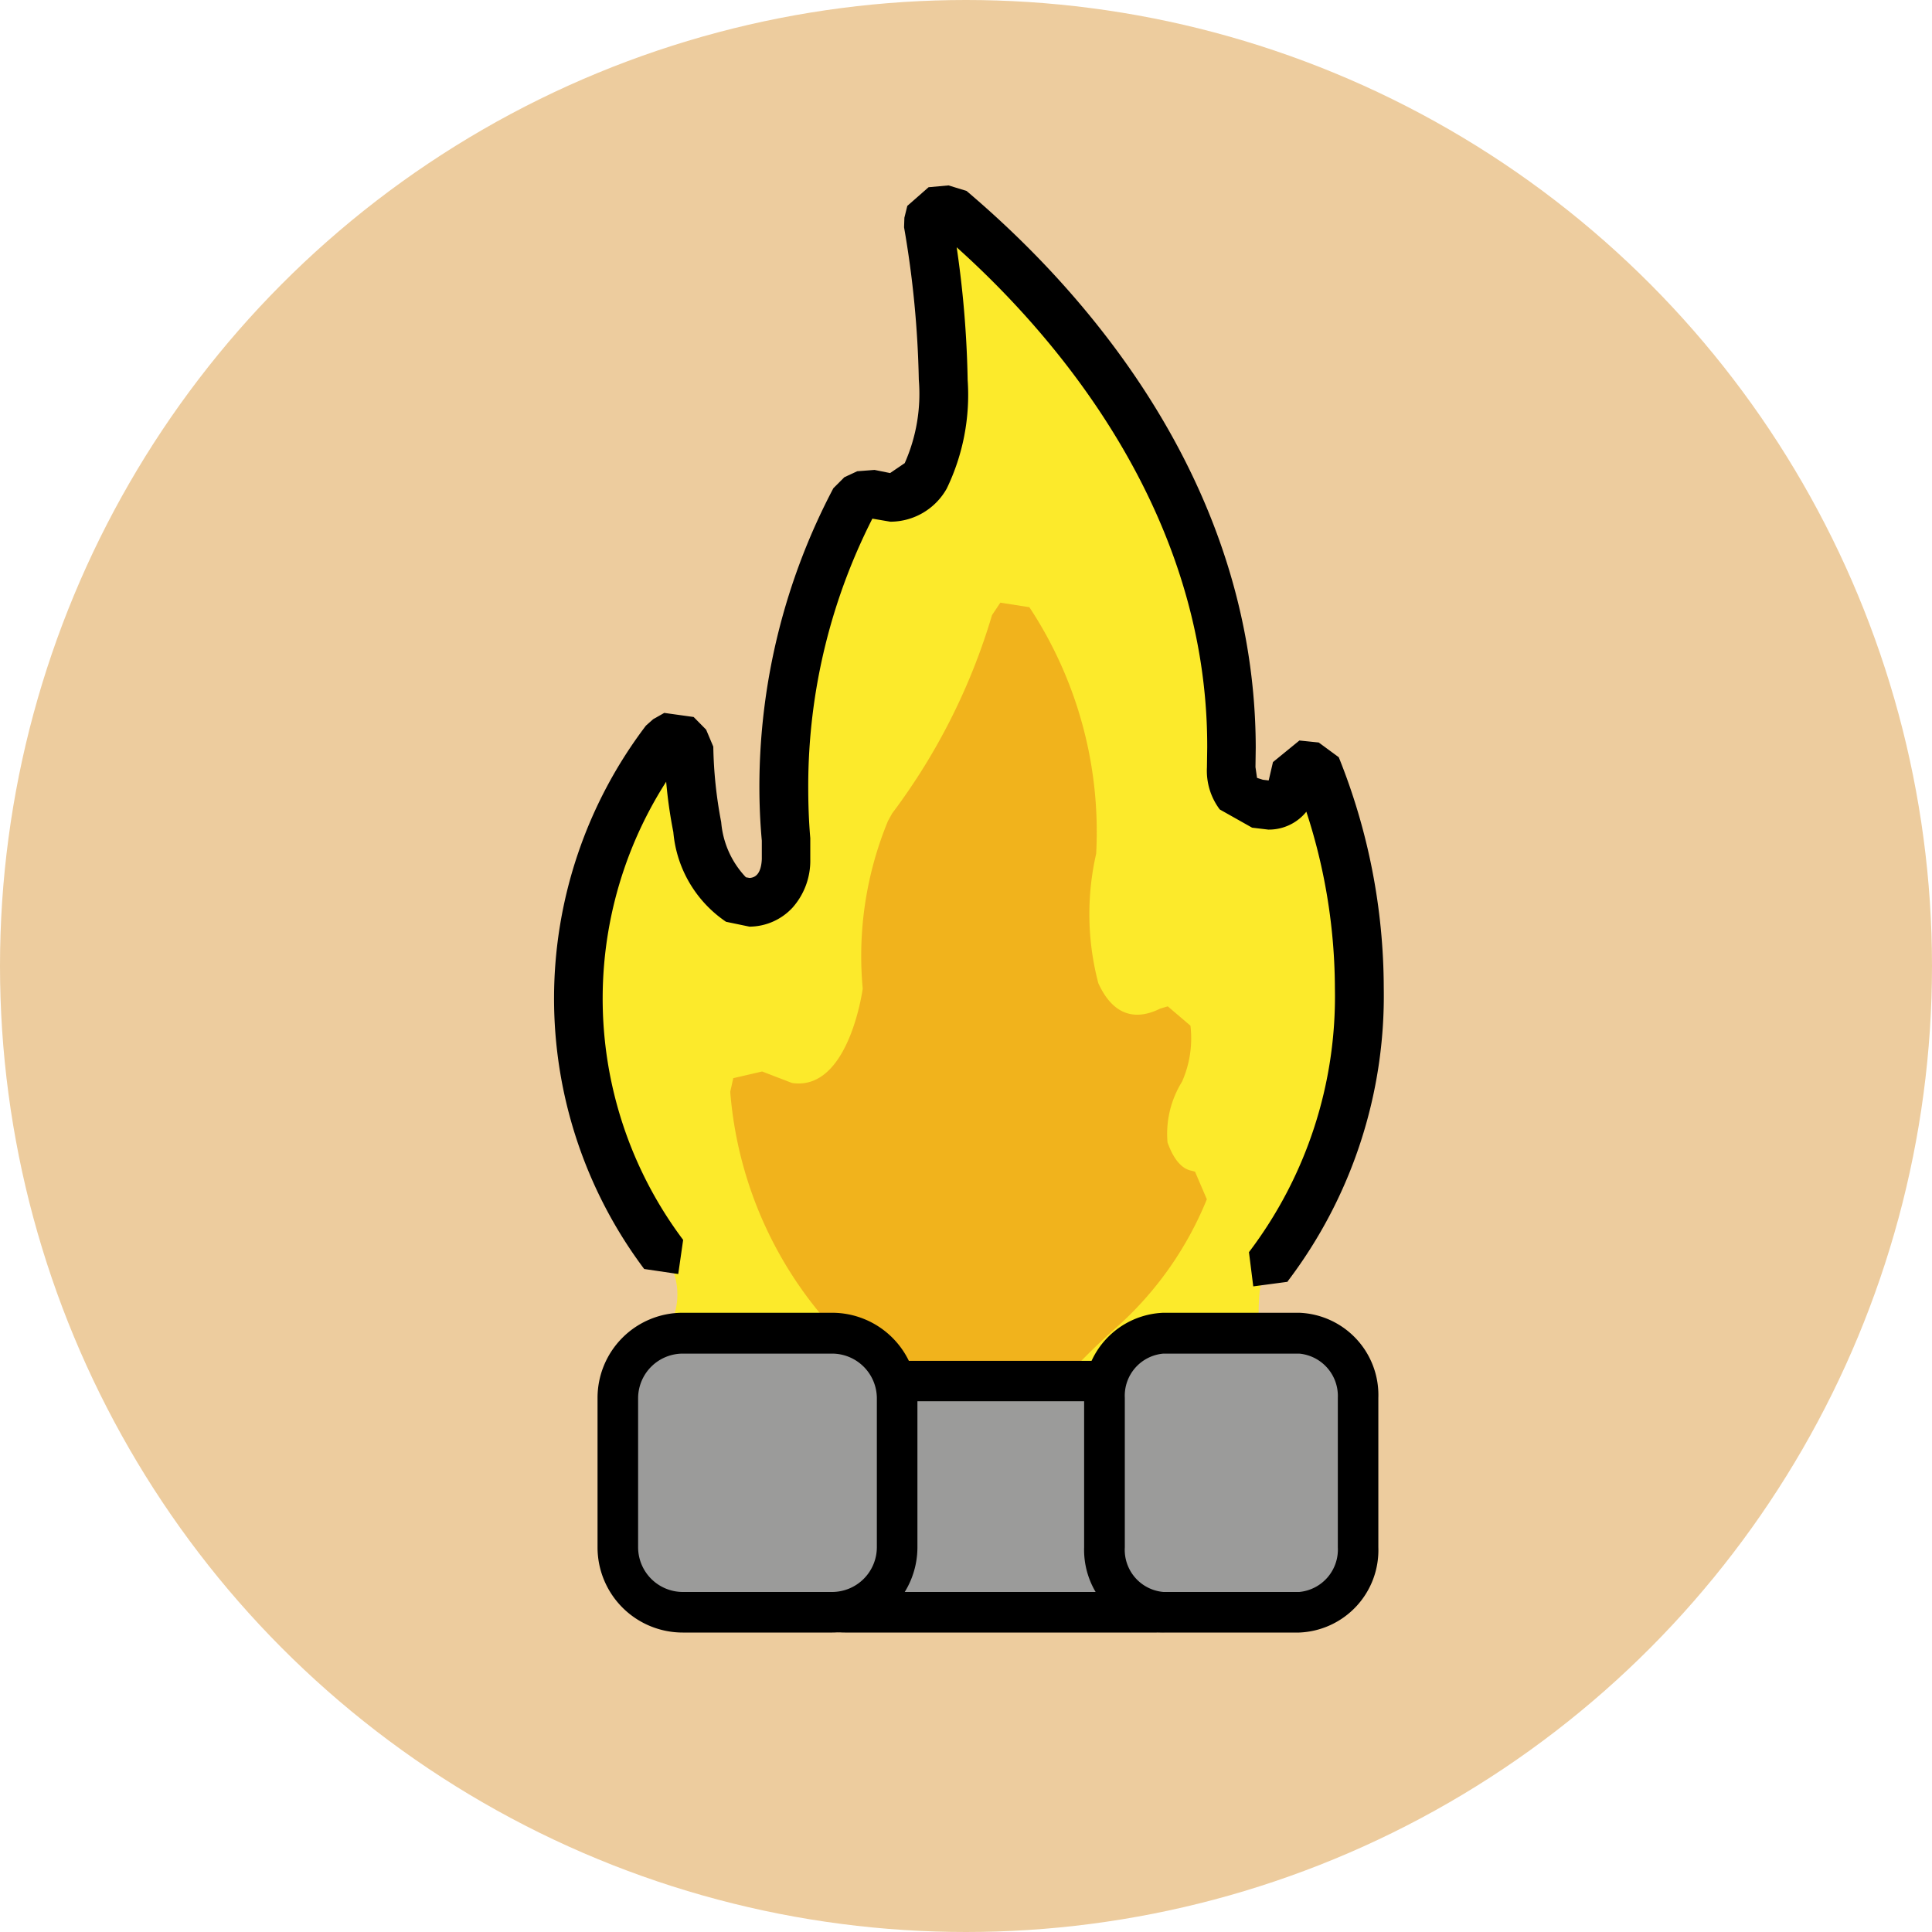<svg xmlns="http://www.w3.org/2000/svg" width="35" height="35" viewBox="0 0 35 35">
  <g id="campfire" transform="translate(-82 -2838)">
    <g id="Group_5581" data-name="Group 5581">
      <g id="Group_5532" data-name="Group 5532" transform="translate(82 2838)">
        <circle id="Ellipse_2235" data-name="Ellipse 2235" cx="17.5" cy="17.5" r="17.5" transform="translate(0 0)" fill="#edcc9e"/>
        <path id="Path_5304" data-name="Path 5304" d="M18.936,11.4h0A2.8,2.8,0,0,1,16.15,8.616h0A2.8,2.8,0,0,1,18.936,5.83h0a2.8,2.8,0,0,1,2.786,2.786h0A2.794,2.794,0,0,1,18.936,11.4Z" transform="translate(2.679 0.967)" fill="#edcc9e"/>
      </g>
      <g id="Group_5533" data-name="Group 5533" transform="translate(-3348.264 -1009.456)">
        <path id="Path_7718" data-name="Path 7718" d="M3452.95,3870.11c2.678-3.468,1.426-7.743.867-9.051l-.346-.035c-.044.382-.144.834-.711.7-.291-.068-.479-.194-.479-.664.182-5.327-3.718-8.951-5.078-10.1l-.358.036-.052.214c.869,5.428-.568,5.058-1.1,4.89l-.232.108a11.157,11.157,0,0,0-1.247,6.174v.34c0,.617-.5.914-.906.732-.729-.323-.852-2.256-.855-2.767l-.225-.229-.2.111a7.736,7.736,0,0,0-.032,9.314,1.213,1.213,0,0,1,.191,1.1l-.056.13c-.142.285.238.5.238.5a6.82,6.82,0,0,0,5.054,1.834,7.518,7.518,0,0,0,4.9-1.671c.314-.277.452-.3.449-.591,0-.35-.009-.888.171-1.063" transform="translate(0.292 0.289)" fill="#fcea2b"/>
        <path id="Path_7719" data-name="Path 7719" d="M3453.594,3870.665a8.547,8.547,0,0,0,1.738-5.315,11.241,11.241,0,0,0-.815-4.176l-.363-.267-.35-.036-.479.391-.076.327-.009.014.029.026-.014-.035-.015.009.029.026-.014-.035-.013,0-.1-.012-.1-.032-.009-.006-.015.013.017-.009,0,0-.015.013.017-.009-.029-.2h-.441l.441.012.005-.37c-.012-5.363-3.887-8.93-5.239-10.079l-.326-.1-.362.033-.385.338-.053.214-.006.174a18.045,18.045,0,0,1,.267,2.761,3.094,3.094,0,0,1-.255,1.511l-.265.18-.282-.057-.313.024-.233.108-.2.2a11.6,11.6,0,0,0-1.34,5.406c0,.335.015.673.047,1.011l.438-.038h-.441v.34c-.014.3-.144.335-.22.341l-.068-.012a1.646,1.646,0,0,1-.448-1,7.907,7.907,0,0,1-.143-1.367l-.13-.308-.226-.229-.532-.074-.2.113-.132.117a8.171,8.171,0,0,0-.032,9.844l.617.091.089-.618a7.283,7.283,0,0,1,.032-8.786l-.353-.264.221.378.193-.111-.217-.379-.314.308.225.229.314-.308h-.44a8.482,8.482,0,0,0,.161,1.545,2.19,2.19,0,0,0,.955,1.625l.424.088a1.071,1.071,0,0,0,.782-.346,1.279,1.279,0,0,0,.32-.876v-.34l0-.041c-.027-.312-.037-.622-.037-.933a10.683,10.683,0,0,1,1.237-5l-.39-.206.188.4.232-.108-.188-.4-.127.423.534.091a1.173,1.173,0,0,0,1.023-.6,3.9,3.9,0,0,0,.379-1.967,18.679,18.679,0,0,0-.279-2.9l-.435.07.428.1.054-.215-.429-.1.041.438.358-.036-.041-.437-.285.338c1.3,1.093,4.939,4.5,4.928,9.4l-.005.343v.015a1.165,1.165,0,0,0,.232.764l.586.33.293.035a.872.872,0,0,0,.782-.464l.176-.647-.438-.049-.044.438.346.035.044-.437-.406.169a10.378,10.378,0,0,1,.747,3.833,7.66,7.66,0,0,1-1.557,4.777l.078.62.621-.083Z" transform="translate(0)"/>
        <path id="Path_7720" data-name="Path 7720" d="M3446.134,3853.61a11.324,11.324,0,0,1-1.81,3.593l-.076.139a6.412,6.412,0,0,0-.456,3.033s-.247,1.866-1.281,1.71l-.541-.208-.523.121-.055.247a7.185,7.185,0,0,0,2.647,5.022,1.983,1.983,0,0,1,.617.852l.027.019h2.263l.091-.021c.015-.1.156-.541,1.375-1.625a6.263,6.263,0,0,0,1.614-2.3l-.214-.5-.062-.017c-.147-.027-.308-.156-.436-.512a1.787,1.787,0,0,1,.262-1.1,1.938,1.938,0,0,0,.153-1.016l-.411-.35-.138.041c-.338.169-.806.229-1.12-.461a4.914,4.914,0,0,1-.039-2.345,7.389,7.389,0,0,0-1.21-4.466l-.526-.082Z" transform="translate(2.101 4.99)" fill="#f1b31c"/>
        <path id="Rectangle_2745" data-name="Rectangle 2745" d="M.4,0H7.6A.4.4,0,0,1,8,.4v3.39a.4.4,0,0,1-.4.4H.4a.4.4,0,0,1-.4-.4V.4A.4.4,0,0,1,.4,0Z" transform="translate(3444.396 3872.475)" fill="#9b9b9a"/>
        <path id="Path_7721" data-name="Path 7721" d="M3448.764,3862.611v-.367h-5.647a.811.811,0,0,1-.808-.808V3859.6a.812.812,0,0,1,.808-.811h5.647a.814.814,0,0,1,.808.811v1.836a.813.813,0,0,1-.808.808v.735a1.546,1.546,0,0,0,1.543-1.543V3859.6a1.546,1.546,0,0,0-1.543-1.543h-5.647a1.543,1.543,0,0,0-1.543,1.543v1.836a1.543,1.543,0,0,0,1.543,1.543h5.647Z" transform="translate(2.454 14.052)"/>
        <path id="Path_7722" data-name="Path 7722" d="M3447.228,3862.942h-2.459a1.126,1.126,0,0,1-1.07-1.175v-2.71a1.125,1.125,0,0,1,1.07-1.171h2.459a1.127,1.127,0,0,1,1.071,1.171v2.71A1.128,1.128,0,0,1,3447.228,3862.942Z" transform="translate(6.573 13.72)" fill="#9b9b9a"/>
        <path id="Path_7723" data-name="Path 7723" d="M3447.469,3863.184v-.367h-2.459a.766.766,0,0,1-.7-.808v-2.71a.765.765,0,0,1,.7-.8h2.459a.77.77,0,0,1,.7.8v2.71a.771.771,0,0,1-.7.808v.735a1.493,1.493,0,0,0,1.434-1.543v-2.71a1.491,1.491,0,0,0-1.434-1.54h-2.459a1.494,1.494,0,0,0-1.437,1.54v2.71a1.5,1.5,0,0,0,1.437,1.543h2.459Z" transform="translate(6.331 13.479)"/>
        <path id="Rectangle_2746" data-name="Rectangle 2746" d="M.4,0H4.66a.4.4,0,0,1,.4.4V4.66a.4.4,0,0,1-.4.4H.4a.4.4,0,0,1-.4-.4V.4A.4.4,0,0,1,.4,0Z" transform="translate(3441.457 3871.605)" fill="#9b9b9a"/>
        <path id="Path_7724" data-name="Path 7724" d="M3444.826,3863.184v-.367h-2.709a.811.811,0,0,1-.808-.808v-2.71a.81.81,0,0,1,.808-.8h2.709a.812.812,0,0,1,.808.8v2.71a.812.812,0,0,1-.808.808v.735a1.546,1.546,0,0,0,1.543-1.543v-2.71a1.546,1.546,0,0,0-1.543-1.54h-2.709a1.542,1.542,0,0,0-1.543,1.54v2.71a1.543,1.543,0,0,0,1.543,1.543h2.709Z" transform="translate(0.515 13.479)"/>
      </g>
    </g>
  </g>
</svg>
